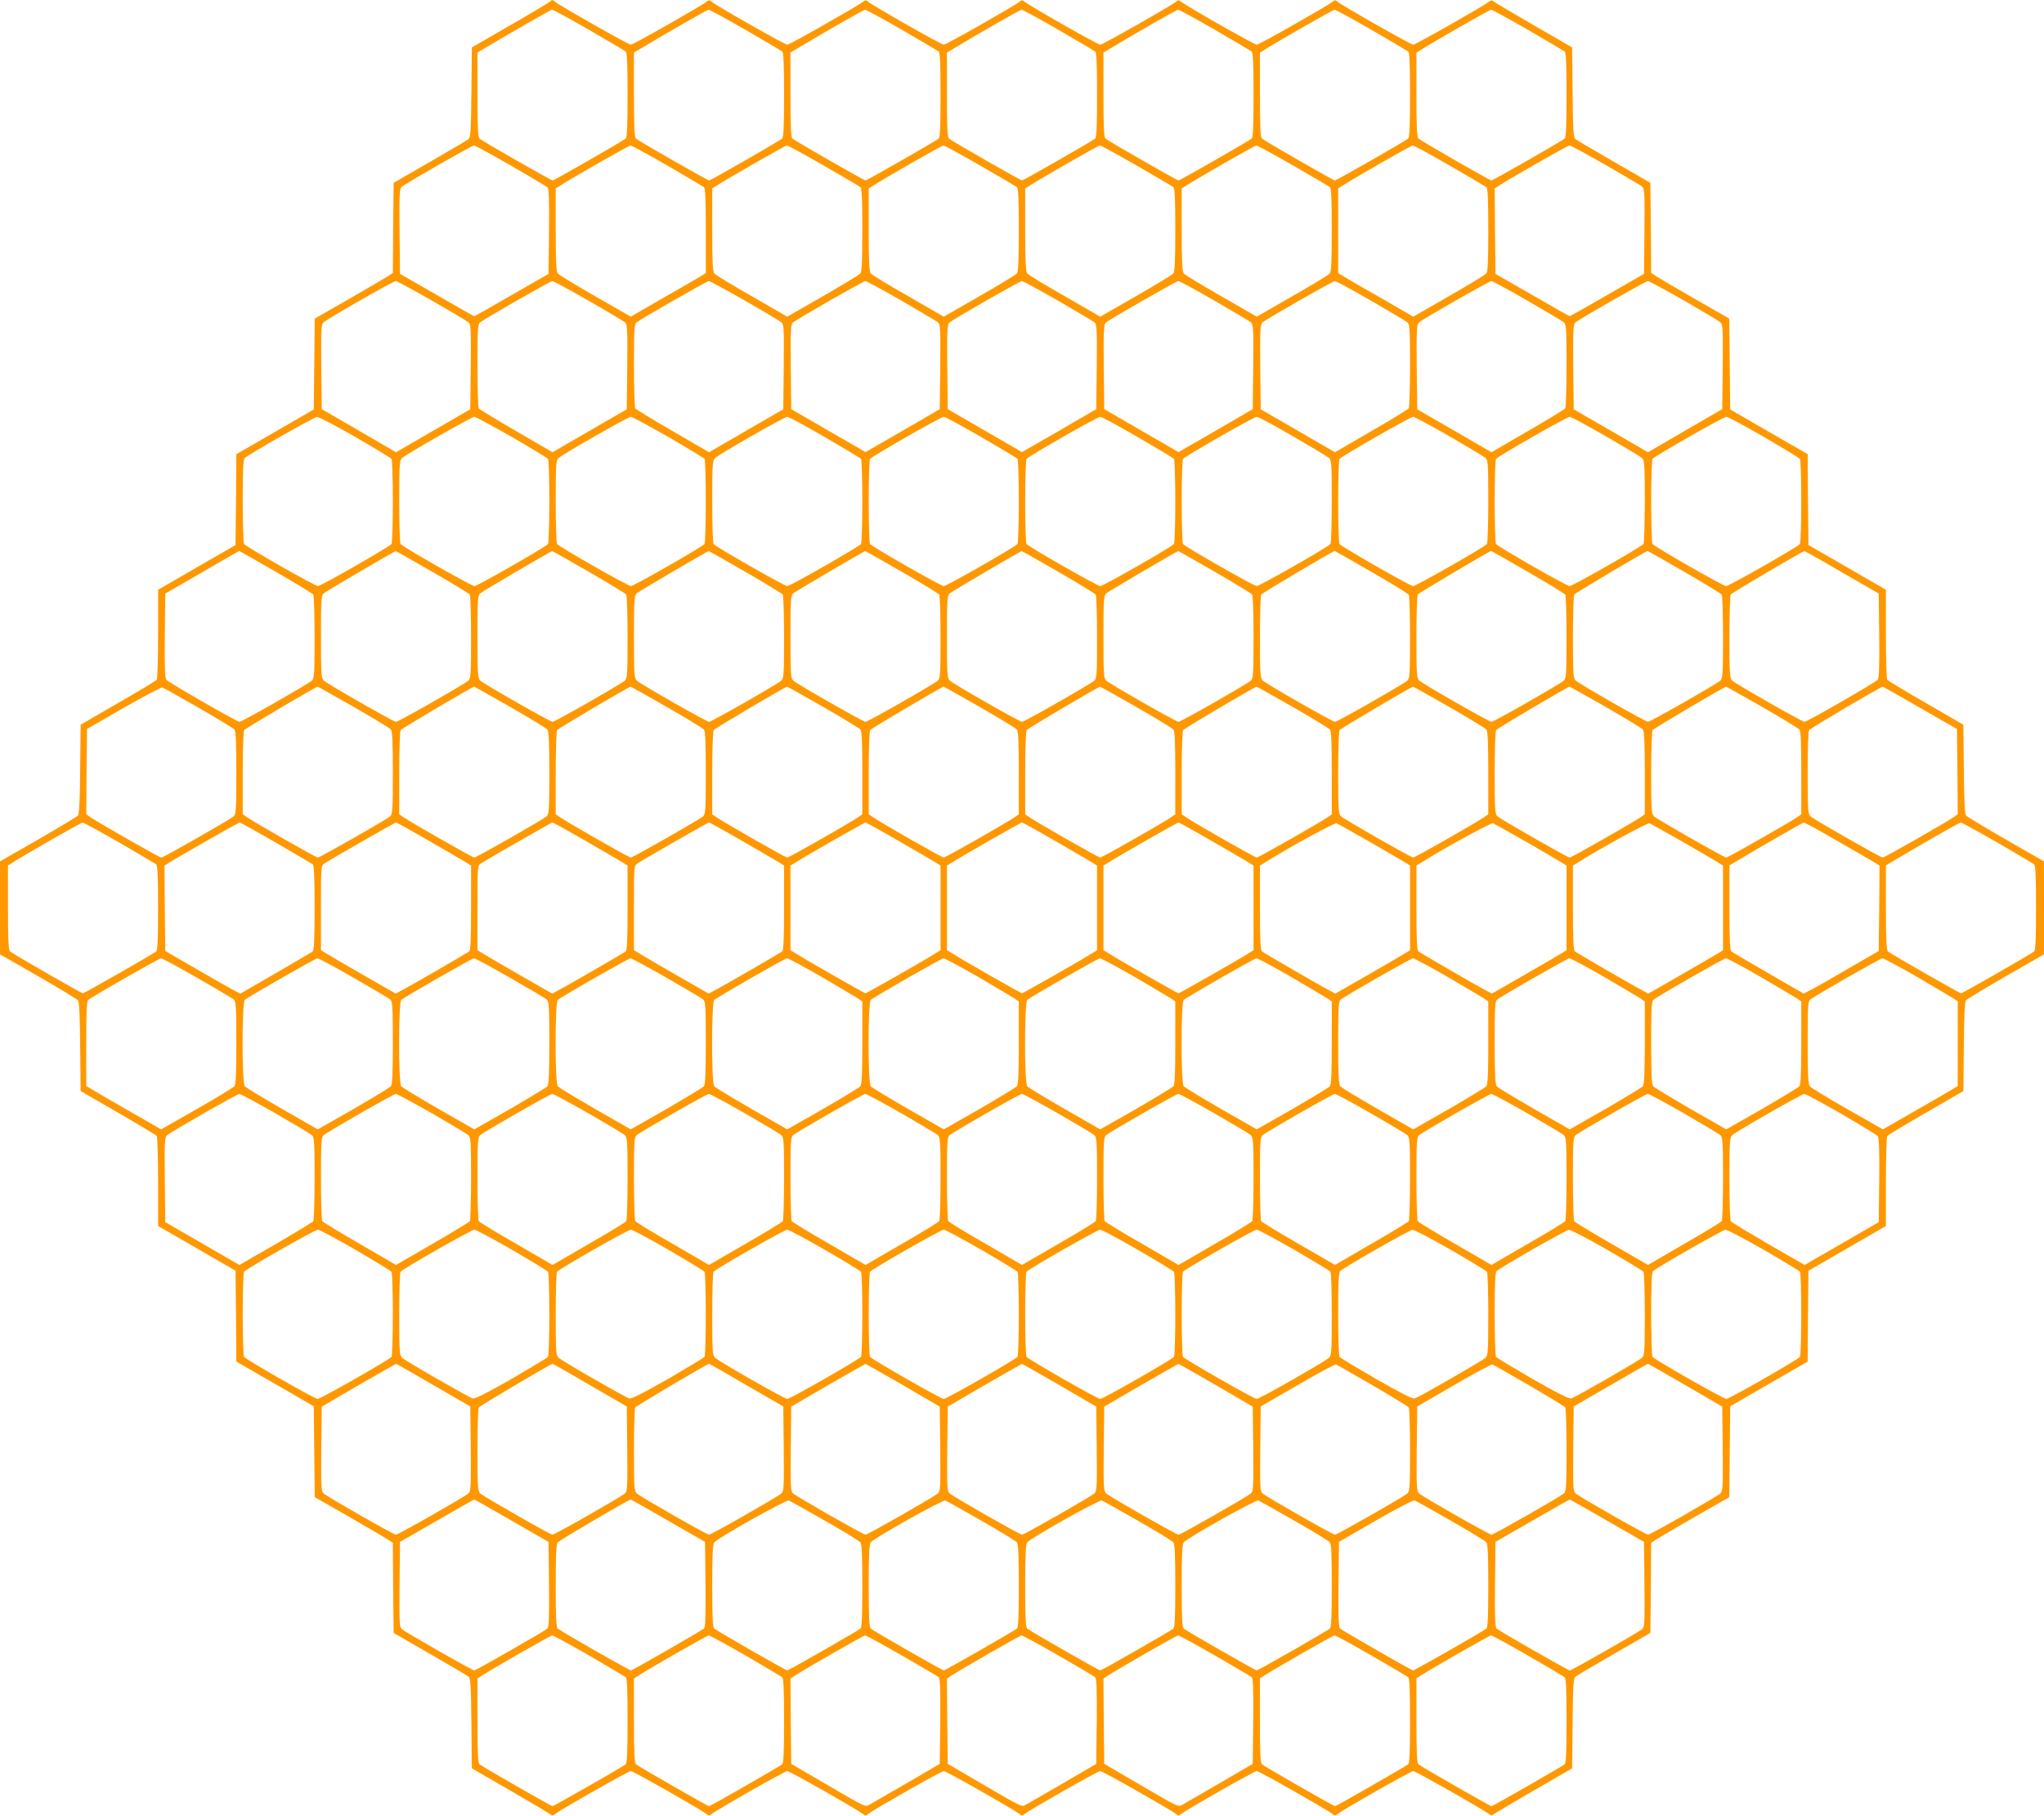 <?xml version="1.0" standalone="no"?>
<!DOCTYPE svg PUBLIC "-//W3C//DTD SVG 20010904//EN"
 "http://www.w3.org/TR/2001/REC-SVG-20010904/DTD/svg10.dtd">
<svg version="1.0" xmlns="http://www.w3.org/2000/svg"
 width="1280pt" height="1137pt" viewBox="0 0 1280 1137"
 preserveAspectRatio="xMidYMid meet">
<g transform="translate(0,1137) scale(0.1,-0.1)"
fill="#ff9800" stroke="none">
<path d="M3444 11360 c-6 -6 -118 -73 -250 -149 l-239 -138 -3 -280 c-2 -239
-5 -283 -18 -294 -8 -7 -117 -71 -242 -143 l-227 -131 -3 -282 -2 -282 -28
-19 c-15 -10 -125 -74 -244 -143 l-217 -124 -3 -285 -3 -284 -242 -140 -243
-140 -2 -284 -3 -285 -243 -140 -242 -140 0 -276 c0 -152 -4 -281 -8 -287 -4
-6 -113 -72 -242 -146 l-235 -136 -3 -278 c-1 -178 -6 -282 -13 -290 -6 -7
-118 -75 -250 -151 l-239 -137 0 -291 0 -291 239 -137 c132 -76 244 -144 250
-151 7 -8 12 -112 13 -290 l3 -278 235 -136 c129 -74 238 -140 242 -146 4 -6
8 -135 8 -287 l0 -276 243 -140 242 -140 3 -285 2 -284 243 -140 242 -140 3
-284 3 -285 217 -124 c119 -69 229 -133 244 -143 l28 -19 2 -282 3 -282 227
-131 c125 -72 234 -136 242 -143 13 -11 16 -55 18 -294 l3 -280 237 -137 c130
-75 244 -143 253 -150 13 -10 18 -10 33 2 28 24 458 268 472 268 15 0 444
-244 473 -268 15 -13 19 -13 35 0 28 24 457 268 472 268 15 0 444 -244 473
-268 15 -13 19 -13 35 0 28 24 457 268 472 268 15 0 444 -244 473 -268 15 -13
19 -13 35 0 28 24 457 268 472 268 15 0 444 -244 473 -268 15 -13 19 -13 35 0
28 24 457 268 472 268 15 0 444 -244 473 -268 15 -13 19 -13 35 0 28 24 457
268 472 268 14 0 444 -244 472 -268 15 -12 20 -12 33 -2 9 7 123 75 253 150
l237 137 3 280 c2 239 5 283 18 294 8 7 117 71 242 143 l227 131 3 282 2 282
28 19 c15 10 125 74 244 143 l217 124 3 285 3 284 242 140 243 140 2 284 3
285 243 140 242 140 0 276 c0 152 4 281 8 287 4 6 113 72 242 146 l235 136 3
278 c1 178 6 282 13 290 6 7 118 75 250 151 l239 137 0 291 0 291 -239 137
c-132 76 -244 144 -250 151 -7 8 -12 112 -13 290 l-3 278 -235 136 c-129 74
-238 140 -242 146 -4 6 -8 135 -8 287 l0 276 -242 140 -243 140 -3 285 -2 284
-243 140 -242 140 -3 284 -3 285 -217 124 c-119 69 -229 133 -244 143 l-28 19
-2 282 -3 282 -227 131 c-125 72 -234 136 -242 143 -13 11 -16 55 -18 294 l-3
280 -237 137 c-130 75 -244 143 -253 150 -13 10 -18 10 -33 -2 -28 -24 -458
-268 -472 -268 -15 0 -444 244 -472 268 -16 13 -20 13 -35 0 -29 -24 -458
-268 -473 -268 -15 0 -444 244 -472 268 -16 13 -20 13 -35 0 -29 -24 -458
-268 -473 -268 -15 0 -444 244 -472 268 -16 13 -20 13 -35 0 -29 -24 -458
-268 -473 -268 -15 0 -444 244 -472 268 -16 13 -20 13 -35 0 -29 -24 -458
-268 -473 -268 -15 0 -444 244 -472 268 -16 13 -20 13 -35 0 -29 -24 -458
-268 -473 -268 -14 0 -443 243 -471 267 -19 16 -22 16 -35 3z m243 -176 c120
-69 224 -131 231 -136 9 -8 12 -75 12 -273 0 -198 -3 -265 -12 -273 -23 -18
-448 -262 -457 -262 -10 0 -437 244 -458 262 -10 8 -13 75 -13 275 l0 264 37
22 c167 100 420 245 430 246 6 1 110 -56 230 -125z m980 0 c120 -69 224 -131
231 -136 9 -8 12 -75 12 -273 0 -198 -3 -265 -12 -273 -23 -18 -448 -262 -457
-262 -10 0 -437 244 -458 262 -10 8 -13 75 -13 275 l0 264 37 22 c167 100 420
245 430 246 6 1 110 -56 230 -125z m980 0 c120 -70 224 -131 231 -136 9 -8 12
-75 12 -273 0 -198 -3 -265 -12 -273 -21 -17 -449 -262 -458 -262 -9 0 -437
245 -457 262 -10 8 -13 75 -13 275 l0 264 37 22 c169 102 420 245 430 246 6 1
110 -56 230 -125z m980 0 c120 -70 224 -131 231 -136 9 -8 12 -75 12 -273 0
-198 -3 -265 -12 -273 -21 -17 -449 -262 -458 -262 -9 0 -437 245 -457 262
-10 8 -13 75 -13 275 l0 264 37 22 c169 102 420 245 430 246 6 1 110 -56 230
-125z m980 0 c120 -70 224 -131 231 -136 9 -8 12 -75 12 -273 0 -198 -3 -265
-12 -273 -21 -17 -449 -262 -458 -262 -9 0 -437 245 -457 262 -10 8 -13 75
-13 275 l0 264 37 22 c169 102 420 245 430 246 6 1 110 -56 230 -125z m980 0
c120 -70 224 -131 231 -136 9 -8 12 -75 12 -273 0 -198 -3 -265 -12 -273 -22
-18 -449 -262 -459 -262 -9 0 -434 244 -456 262 -10 8 -13 75 -13 274 l0 264
27 17 c65 43 429 251 440 252 6 1 110 -56 230 -125z m980 0 c120 -70 224 -131
231 -136 9 -8 12 -75 12 -273 0 -198 -3 -265 -12 -273 -22 -18 -449 -262 -459
-262 -9 0 -434 244 -456 262 -10 8 -13 75 -13 274 l0 264 27 17 c65 43 429
251 440 252 6 1 110 -56 230 -125z m-6369 -850 c119 -69 223 -131 230 -136 9
-8 12 -72 10 -277 l-3 -266 -230 -132 c-126 -73 -232 -133 -235 -133 -3 0
-109 60 -235 133 l-230 132 -3 266 c-2 230 0 268 13 279 27 22 439 259 453
259 6 1 110 -56 230 -125z m980 0 c119 -69 223 -131 230 -136 9 -8 12 -75 12
-274 l0 -264 -37 -23 c-21 -13 -127 -74 -236 -136 l-197 -114 -223 128 c-122
70 -228 134 -234 143 -10 12 -13 82 -13 274 l0 258 27 17 c67 44 429 251 441
252 6 1 110 -56 230 -125z m979 0 c120 -69 224 -130 231 -136 9 -8 12 -74 12
-267 0 -191 -3 -261 -12 -273 -7 -9 -113 -73 -235 -143 l-223 -128 -222 128
c-123 70 -229 134 -235 143 -10 12 -13 82 -13 274 l0 258 27 17 c64 42 429
251 440 252 6 1 110 -56 230 -125z m980 0 c120 -69 224 -130 231 -136 9 -8 12
-74 12 -267 0 -191 -3 -261 -12 -273 -7 -9 -113 -73 -235 -143 l-223 -128
-222 128 c-123 70 -229 134 -235 143 -10 12 -13 82 -13 274 l0 258 27 17 c64
42 429 251 440 252 6 1 110 -56 230 -125z m980 0 c120 -69 224 -130 231 -136
9 -8 12 -74 12 -267 0 -191 -3 -261 -12 -273 -7 -9 -113 -73 -235 -143 l-223
-128 -222 128 c-123 70 -229 134 -235 143 -10 12 -13 82 -13 274 l0 258 27 17
c64 42 429 251 440 252 6 1 110 -56 230 -125z m980 0 c120 -69 224 -130 231
-136 9 -8 12 -74 12 -267 0 -191 -3 -261 -12 -273 -7 -9 -113 -73 -235 -143
l-223 -128 -222 128 c-123 70 -229 134 -235 143 -10 12 -13 82 -13 274 l0 258
27 17 c64 42 429 251 440 252 6 1 110 -56 230 -125z m980 0 c120 -69 224 -131
231 -136 9 -8 12 -74 12 -267 0 -191 -3 -261 -12 -273 -7 -9 -113 -73 -235
-143 l-223 -128 -197 114 c-109 62 -215 123 -235 136 l-38 23 0 265 0 265 26
17 c66 43 430 252 441 252 6 1 110 -56 230 -125z m976 4 c117 -67 220 -128
230 -136 16 -14 17 -38 15 -281 l-3 -266 -230 -132 c-126 -73 -232 -133 -235
-133 -3 0 -109 60 -235 133 l-230 132 -3 267 -2 267 26 18 c71 46 431 252 442
252 7 1 108 -54 225 -121z m-7349 -850 c116 -66 219 -128 229 -136 16 -14 17
-38 15 -280 l-3 -265 -232 -134 -233 -135 -232 135 -233 135 -3 264 c-2 242
-1 266 15 280 28 25 436 258 452 258 7 0 108 -55 225 -122z m980 0 c116 -66
219 -128 229 -136 16 -14 17 -38 15 -280 l-3 -265 -232 -134 -233 -135 -227
132 c-125 72 -231 137 -235 143 -4 7 -8 127 -8 268 0 217 2 258 15 269 29 24
440 259 454 260 7 0 108 -55 225 -122z m980 0 c116 -66 219 -128 229 -136 16
-14 17 -38 15 -280 l-3 -265 -232 -134 -233 -135 -227 132 c-125 72 -231 137
-235 143 -4 7 -8 127 -8 268 0 217 2 258 15 269 29 24 440 259 454 260 7 0
108 -55 225 -122z m980 0 c116 -67 219 -128 229 -136 16 -14 17 -37 15 -280
l-3 -264 -232 -135 -233 -134 -232 134 -233 135 -3 264 c-2 228 0 267 13 278
29 24 440 259 454 260 7 0 109 -55 225 -122z m980 0 c116 -67 219 -128 229
-136 16 -14 17 -37 15 -280 l-3 -264 -232 -135 -233 -134 -232 134 -233 135
-3 264 c-2 228 0 267 13 278 29 24 440 259 454 260 7 0 109 -55 225 -122z
m980 0 c116 -67 219 -128 229 -136 16 -14 17 -37 15 -280 l-3 -264 -232 -135
-233 -134 -232 134 -233 135 -3 264 c-2 228 0 267 13 278 29 24 440 259 454
260 7 0 109 -55 225 -122z m980 0 c116 -67 219 -128 229 -136 15 -14 17 -39
17 -271 0 -141 -4 -261 -8 -268 -4 -6 -110 -71 -235 -143 l-227 -132 -233 135
-232 134 -3 265 c-2 235 0 267 14 279 30 25 439 258 453 259 7 0 109 -55 225
-122z m980 0 c116 -67 219 -128 229 -136 15 -14 17 -39 17 -271 0 -141 -4
-261 -8 -268 -4 -6 -110 -71 -235 -143 l-227 -132 -233 135 -232 134 -3 265
c-2 235 0 267 14 279 30 25 439 258 453 259 7 0 109 -55 225 -122z m980 1
c116 -67 219 -128 229 -137 16 -14 17 -38 15 -280 l-3 -264 -233 -135 -232
-135 -233 135 -232 134 -3 265 c-2 235 0 267 14 279 30 25 439 258 453 259 8
0 109 -55 225 -121z m-8319 -855 c121 -70 223 -132 227 -138 4 -6 8 -126 8
-266 0 -140 -4 -260 -8 -266 -11 -17 -443 -264 -461 -264 -19 0 -452 247 -463
264 -4 6 -8 127 -8 268 0 201 3 260 13 270 27 25 433 256 452 257 11 1 119
-56 240 -125z m980 0 c121 -70 223 -132 227 -138 4 -6 8 -126 8 -266 0 -140
-4 -260 -8 -266 -11 -17 -443 -264 -461 -264 -19 0 -452 247 -463 264 -4 6 -8
126 -8 267 0 231 2 257 18 271 29 26 436 258 452 258 8 0 114 -57 235 -126z
m980 0 c121 -70 223 -132 227 -138 4 -6 8 -126 8 -266 0 -140 -4 -260 -8 -266
-11 -17 -443 -264 -461 -264 -19 0 -452 247 -463 264 -4 6 -8 126 -8 267 0
231 2 257 18 271 29 26 436 258 452 258 8 0 114 -57 235 -126z m980 -1 c121
-70 223 -131 227 -137 4 -6 8 -126 8 -266 0 -140 -4 -260 -8 -266 -11 -17
-444 -264 -462 -264 -18 0 -451 247 -462 264 -4 6 -8 126 -8 267 0 231 2 257
18 271 30 27 435 258 452 258 9 0 114 -57 235 -127z m980 0 c121 -70 223 -131
227 -137 4 -6 8 -126 8 -266 0 -140 -4 -260 -8 -266 -11 -17 -444 -264 -462
-264 -18 0 -451 247 -462 264 -4 6 -8 126 -8 266 0 140 4 260 8 266 11 16 444
264 462 264 9 0 114 -57 235 -127z m980 0 c121 -70 223 -131 227 -137 4 -6 8
-126 8 -266 0 -140 -4 -260 -8 -266 -11 -17 -444 -264 -462 -264 -18 0 -451
247 -462 264 -4 6 -8 126 -8 266 0 140 4 260 8 266 11 16 444 264 462 264 9 0
114 -57 235 -127z m970 6 c116 -67 218 -128 228 -137 15 -14 17 -40 17 -271 0
-141 -4 -261 -8 -267 -11 -17 -444 -264 -462 -264 -18 0 -451 247 -462 264 -4
6 -8 126 -8 266 0 140 4 260 8 266 11 16 444 264 462 264 9 0 110 -54 225
-121z m980 0 c116 -67 218 -128 228 -137 15 -14 17 -40 17 -271 0 -141 -4
-261 -8 -267 -11 -17 -444 -264 -463 -264 -18 0 -450 247 -461 264 -4 6 -8
126 -8 266 0 140 4 260 8 266 11 16 444 264 462 264 8 0 110 -55 225 -121z
m980 0 c116 -67 218 -128 228 -137 15 -14 17 -40 17 -271 0 -141 -4 -261 -8
-267 -11 -17 -444 -264 -463 -264 -18 0 -450 247 -461 264 -4 6 -8 126 -8 266
0 140 4 260 8 266 11 16 444 264 462 264 8 0 110 -55 225 -121z m991 -5 c120
-70 222 -132 226 -138 4 -6 8 -126 8 -266 0 -140 -4 -260 -8 -266 -11 -17
-444 -264 -463 -264 -18 0 -450 247 -461 264 -4 6 -8 126 -8 266 0 140 4 260
8 266 11 17 445 264 463 264 9 0 115 -57 235 -126z m-9318 -845 c125 -72 230
-136 234 -142 4 -7 8 -127 8 -268 0 -231 -2 -257 -17 -271 -28 -24 -438 -258
-453 -258 -16 0 -444 246 -459 264 -8 9 -11 95 -9 276 l3 263 230 133 c127 74
231 134 233 134 2 0 105 -59 230 -131z m980 0 c125 -72 230 -136 234 -142 4
-7 8 -127 8 -268 0 -231 -2 -257 -17 -271 -28 -24 -438 -258 -453 -258 -15 0
-425 234 -452 258 -16 14 -18 40 -18 274 0 234 2 260 18 273 14 13 441 263
450 264 2 1 105 -58 230 -130z m980 0 c125 -72 230 -136 234 -142 4 -7 8 -127
8 -268 0 -231 -2 -257 -17 -271 -28 -24 -438 -258 -453 -258 -15 0 -425 234
-452 258 -16 14 -18 40 -18 274 0 234 2 260 18 273 14 13 441 263 450 264 2 1
105 -58 230 -130z m980 0 c125 -72 230 -136 234 -142 4 -7 8 -127 8 -268 0
-231 -2 -257 -17 -271 -28 -24 -438 -258 -453 -258 -15 0 -425 234 -452 258
-16 14 -18 40 -18 274 0 234 2 260 18 273 14 13 441 263 450 264 2 1 105 -58
230 -130z m980 0 c125 -72 230 -136 234 -143 4 -6 8 -126 8 -267 0 -231 -2
-257 -17 -271 -28 -24 -438 -258 -453 -258 -15 0 -425 234 -452 258 -16 14
-18 40 -18 274 0 234 2 260 18 273 14 12 441 263 450 264 2 1 105 -58 230
-130z m980 0 c125 -72 230 -136 234 -143 4 -6 8 -126 8 -267 0 -231 -2 -257
-17 -271 -28 -24 -438 -258 -453 -258 -15 0 -425 234 -452 258 -16 14 -18 40
-18 274 0 234 2 260 18 273 14 12 441 263 450 264 2 1 105 -58 230 -130z m980
0 c125 -72 230 -136 234 -143 4 -6 8 -126 8 -267 0 -231 -2 -257 -17 -271 -28
-24 -438 -258 -453 -258 -15 0 -425 234 -452 258 -16 14 -18 40 -18 274 0 234
2 260 18 273 14 12 441 263 450 264 2 1 105 -58 230 -130z m980 0 c125 -72
230 -136 234 -143 4 -6 8 -126 8 -267 0 -231 -2 -257 -17 -271 -28 -24 -438
-258 -453 -258 -15 0 -425 234 -452 258 -16 14 -18 40 -18 271 0 141 4 261 8
268 5 9 447 271 460 273 2 0 105 -59 230 -131z m980 0 c125 -72 230 -136 234
-143 4 -6 8 -126 8 -267 0 -231 -2 -257 -17 -271 -28 -24 -438 -258 -453 -258
-15 0 -425 234 -452 258 -16 14 -18 40 -18 271 0 141 4 261 8 268 5 9 447 271
460 273 2 0 105 -59 230 -131z m980 0 c125 -72 230 -136 234 -143 4 -6 8 -126
8 -267 0 -231 -2 -257 -17 -271 -28 -24 -438 -258 -453 -258 -15 0 -425 234
-452 258 -16 14 -18 40 -18 271 0 141 4 261 8 268 5 9 447 271 460 273 2 0
105 -59 230 -131z m987 -3 l230 -133 3 -263 c2 -181 -1 -267 -9 -276 -15 -18
-443 -264 -459 -264 -15 0 -425 234 -452 258 -16 14 -18 40 -18 271 0 141 4
261 8 268 6 10 450 272 462 272 3 0 109 -59 235 -133z m-10293 -847 c117 -67
219 -129 226 -137 9 -12 12 -82 12 -272 0 -232 -2 -258 -17 -272 -26 -22 -440
-258 -453 -258 -11 0 -393 218 -443 252 l-27 20 2 266 3 267 230 133 c127 72
236 130 242 127 7 -2 109 -59 225 -126z m972 5 c122 -70 227 -134 234 -142 9
-12 12 -82 12 -272 0 -232 -2 -258 -17 -272 -26 -22 -440 -258 -453 -258 -11
0 -393 218 -442 252 l-28 19 0 257 c0 141 4 263 9 270 7 11 448 271 460 272 3
0 104 -57 225 -126z m980 0 c122 -70 227 -134 234 -142 9 -12 12 -82 12 -272
0 -232 -2 -258 -17 -272 -26 -22 -440 -258 -453 -258 -11 0 -393 218 -442 252
l-28 19 0 257 c0 141 4 263 9 270 7 11 448 271 460 272 3 0 104 -57 225 -126z
m980 0 c122 -70 227 -134 234 -142 9 -12 12 -82 12 -272 0 -232 -2 -258 -17
-272 -26 -22 -440 -258 -453 -258 -11 0 -393 218 -442 252 l-28 19 0 257 c0
141 4 263 9 270 7 11 448 271 460 272 3 0 104 -57 225 -126z m980 0 c122 -70
227 -134 234 -142 9 -12 12 -82 12 -273 l0 -258 -27 -19 c-49 -34 -432 -252
-443 -252 -11 0 -394 218 -442 252 l-28 19 0 257 c0 141 4 263 9 270 7 11 448
271 460 272 3 0 104 -57 225 -126z m980 0 c122 -70 227 -134 234 -142 9 -12
12 -82 12 -273 l0 -258 -27 -19 c-49 -34 -432 -252 -443 -252 -11 0 -394 218
-442 252 l-28 19 0 257 c0 141 4 263 9 270 7 11 448 271 460 272 3 0 104 -57
225 -126z m980 0 c122 -70 227 -134 234 -142 9 -12 12 -82 12 -273 l0 -258
-27 -19 c-49 -34 -432 -252 -443 -252 -11 0 -394 218 -442 252 l-28 19 0 257
c0 141 4 263 9 270 7 11 448 271 460 272 3 0 104 -57 225 -126z m980 0 c122
-70 227 -134 234 -142 9 -12 12 -82 12 -273 l0 -258 -27 -19 c-49 -34 -432
-252 -443 -252 -11 0 -394 218 -442 252 l-28 19 0 257 c0 141 4 263 9 270 7
11 448 271 460 272 3 0 104 -57 225 -126z m980 0 c122 -70 227 -134 234 -142
9 -12 12 -82 12 -273 l0 -258 -27 -19 c-50 -34 -432 -252 -443 -252 -13 0
-427 236 -452 258 -16 14 -18 39 -18 271 0 141 4 262 9 269 7 11 448 271 460
272 3 0 104 -57 225 -126z m980 0 c122 -70 227 -134 234 -142 9 -12 12 -82 12
-273 l0 -258 -27 -19 c-50 -34 -432 -252 -443 -252 -13 0 -427 236 -452 258
-16 14 -18 39 -18 271 0 141 4 262 9 269 7 11 448 271 460 272 3 0 104 -57
225 -126z m980 0 c122 -70 227 -134 234 -142 9 -12 12 -82 12 -273 l0 -258
-27 -19 c-50 -34 -432 -252 -443 -252 -13 0 -427 236 -452 258 -16 14 -18 39
-18 271 0 141 4 262 9 269 7 11 448 271 460 272 3 0 104 -57 225 -126z m991
-7 l230 -132 3 -267 2 -266 -27 -20 c-50 -34 -432 -252 -443 -252 -13 0 -427
236 -452 258 -16 14 -18 39 -18 271 0 141 4 262 9 269 7 12 448 271 461 272 3
0 109 -60 235 -133z m-11278 -843 c120 -70 224 -131 231 -136 9 -8 12 -75 12
-273 0 -198 -3 -265 -12 -273 -23 -18 -450 -262 -459 -262 -9 0 -434 244 -456
262 -10 8 -13 75 -13 274 l0 264 26 17 c66 43 430 252 441 252 6 1 109 -56
230 -125z m980 0 c120 -70 224 -131 231 -136 9 -8 12 -75 12 -273 0 -198 -3
-265 -12 -273 -7 -5 -112 -67 -233 -137 l-220 -127 -50 26 c-27 14 -133 75
-235 134 l-185 107 -3 267 -2 267 22 15 c46 30 443 256 449 256 4 0 105 -57
226 -126z m954 14 c106 -61 211 -122 232 -135 l37 -23 0 -264 c0 -199 -3 -266
-12 -274 -15 -11 -377 -221 -427 -246 l-33 -18 -197 113 c-108 62 -213 123
-233 136 l-38 23 0 265 c0 263 0 265 23 279 41 27 441 256 447 256 3 0 94 -50
201 -112z m980 0 c106 -61 211 -122 232 -135 l37 -23 0 -264 c0 -199 -3 -266
-12 -274 -15 -11 -377 -221 -427 -246 l-33 -18 -197 113 c-108 62 -213 123
-233 136 l-38 23 0 265 c0 263 0 265 23 279 41 27 441 256 447 256 3 0 94 -50
201 -112z m980 0 c106 -61 211 -122 232 -135 l37 -23 0 -264 c0 -199 -3 -266
-12 -274 -15 -11 -377 -221 -427 -246 l-33 -18 -197 113 c-108 62 -213 123
-233 136 l-38 23 0 265 c0 263 0 265 23 279 41 27 441 256 447 256 3 0 94 -50
201 -112z m980 0 c106 -61 211 -122 232 -135 l37 -23 0 -265 0 -265 -37 -23
c-63 -40 -427 -247 -433 -247 -6 0 -370 207 -432 247 l-38 23 0 265 0 265 38
23 c62 40 426 247 432 247 3 0 94 -50 201 -112z m980 0 c106 -61 211 -122 232
-135 l37 -23 0 -265 0 -265 -37 -23 c-63 -40 -427 -247 -433 -247 -6 0 -370
207 -432 247 l-38 23 0 265 0 265 38 23 c62 40 426 247 432 247 3 0 94 -50
201 -112z m980 0 c106 -61 211 -122 232 -135 l37 -23 0 -265 0 -265 -37 -23
c-63 -40 -427 -247 -433 -247 -6 0 -370 207 -432 247 l-38 23 0 265 0 265 38
23 c62 40 426 247 432 247 3 0 94 -50 201 -112z m989 -5 c102 -59 202 -117
223 -130 l37 -23 0 -265 0 -265 -37 -23 c-21 -13 -126 -74 -234 -136 l-197
-113 -33 18 c-50 25 -412 235 -426 246 -10 8 -13 75 -13 274 l0 264 38 23
c140 89 429 246 442 242 8 -4 98 -54 200 -112z m980 0 c102 -59 202 -117 223
-130 l37 -23 0 -265 0 -265 -37 -23 c-21 -13 -126 -74 -234 -136 l-197 -113
-33 18 c-50 25 -412 235 -426 246 -10 8 -13 75 -13 274 l0 264 38 23 c140 89
429 246 442 242 8 -4 98 -54 200 -112z m980 0 c102 -59 202 -117 223 -130 l37
-23 0 -265 0 -265 -37 -23 c-21 -13 -126 -74 -234 -136 l-197 -113 -33 18
c-50 25 -412 235 -426 246 -10 8 -13 75 -13 274 l0 264 38 23 c140 89 429 246
442 242 8 -4 98 -54 200 -112z m985 -4 c116 -66 220 -127 233 -135 l22 -15 -2
-267 -3 -267 -185 -107 c-102 -59 -207 -120 -235 -134 l-50 -26 -220 127
c-121 70 -226 132 -232 137 -10 8 -13 75 -13 275 l0 264 37 22 c154 92 420
245 428 246 6 1 105 -53 220 -120z m993 -5 c119 -69 223 -131 230 -136 9 -8
12 -75 12 -273 0 -198 -3 -265 -12 -273 -23 -18 -448 -262 -457 -262 -9 0
-436 244 -458 262 -10 8 -13 75 -13 275 l0 264 37 22 c172 103 420 245 431
246 6 1 110 -56 230 -125z m-11275 -846 c117 -67 220 -128 230 -136 15 -14 17
-40 17 -272 0 -190 -3 -260 -12 -272 -7 -8 -113 -73 -236 -143 l-223 -127
-197 113 c-108 62 -214 123 -234 136 l-38 23 0 264 c0 207 3 266 13 275 27 22
442 260 455 260 7 1 108 -54 225 -121z m980 0 c117 -67 220 -128 230 -136 15
-14 17 -40 17 -272 0 -190 -3 -260 -12 -272 -7 -8 -113 -72 -235 -143 l-223
-127 -222 127 c-123 71 -229 135 -235 143 -19 23 -18 525 0 541 27 22 442 260
455 260 7 1 108 -54 225 -121z m980 0 c117 -67 220 -128 230 -136 15 -14 17
-40 17 -272 0 -190 -3 -260 -12 -272 -7 -8 -113 -72 -235 -143 l-223 -127
-222 127 c-123 71 -229 135 -235 143 -19 23 -18 525 0 541 27 22 442 260 455
260 7 1 108 -54 225 -121z m980 0 c117 -67 220 -128 230 -136 15 -14 17 -40
17 -272 0 -190 -3 -260 -12 -272 -7 -8 -113 -72 -235 -143 l-223 -127 -222
127 c-123 71 -229 135 -235 143 -19 23 -18 525 0 541 27 22 442 260 455 260 7
1 108 -54 225 -121z m970 6 c111 -65 214 -126 230 -136 l27 -19 0 -258 c0
-191 -3 -261 -12 -273 -7 -8 -113 -72 -235 -143 l-223 -127 -222 127 c-123 71
-229 135 -235 143 -19 23 -18 525 0 541 26 21 442 260 455 260 7 1 104 -51
215 -115z m980 0 c111 -65 214 -126 230 -136 l27 -19 0 -258 c0 -191 -3 -261
-12 -273 -7 -8 -113 -72 -235 -143 l-223 -127 -222 127 c-123 71 -229 135
-235 143 -19 23 -18 525 0 541 26 21 442 260 455 260 7 1 104 -51 215 -115z
m980 0 c111 -65 214 -126 230 -136 l27 -19 0 -258 c0 -191 -3 -261 -12 -273
-7 -8 -113 -72 -235 -143 l-223 -127 -222 127 c-123 71 -229 135 -235 143 -19
23 -18 525 0 541 26 21 442 260 455 260 7 1 104 -51 215 -115z m980 0 c111
-65 214 -126 230 -136 l27 -19 0 -258 c0 -191 -3 -261 -12 -273 -7 -8 -113
-72 -235 -143 l-223 -127 -222 127 c-123 71 -229 135 -235 143 -19 23 -18 525
0 541 26 21 442 260 455 260 7 1 104 -51 215 -115z m980 0 c111 -65 214 -126
230 -136 l27 -19 0 -258 c0 -191 -3 -261 -12 -273 -7 -8 -113 -72 -235 -143
l-223 -127 -222 127 c-123 71 -229 135 -235 143 -10 12 -13 82 -13 273 0 217
2 258 15 269 27 23 440 259 453 259 7 1 104 -51 215 -115z m980 0 c111 -65
214 -126 230 -136 l27 -19 0 -258 c0 -191 -3 -261 -12 -273 -7 -8 -113 -72
-235 -143 l-223 -127 -222 127 c-123 71 -229 135 -235 143 -10 12 -13 82 -13
273 0 217 2 258 15 269 27 23 440 259 453 259 7 1 104 -51 215 -115z m980 0
c111 -65 214 -126 230 -136 l27 -19 0 -258 c0 -191 -3 -261 -12 -273 -7 -8
-113 -72 -235 -143 l-223 -127 -222 127 c-123 71 -229 135 -235 143 -10 12
-13 82 -13 273 0 217 2 258 15 269 27 23 440 259 453 259 7 1 104 -51 215
-115z m980 0 c111 -65 214 -126 230 -136 l27 -19 0 -265 0 -264 -37 -23 c-21
-13 -127 -74 -235 -136 l-197 -113 -223 127 c-123 70 -229 135 -235 143 -10
12 -13 82 -13 273 0 217 2 258 15 269 27 23 440 259 453 259 7 1 104 -51 215
-115z m-10279 -855 c116 -67 219 -128 229 -137 15 -14 17 -40 17 -271 0 -141
-4 -261 -8 -268 -4 -6 -110 -70 -235 -143 l-228 -131 -232 134 -232 134 -3
265 c-2 236 -1 267 14 279 30 25 439 259 453 259 8 0 109 -55 225 -121z m980
0 c116 -67 219 -128 229 -137 15 -14 17 -40 17 -271 0 -141 -4 -261 -8 -268
-4 -6 -109 -70 -234 -142 l-228 -132 -227 132 c-126 72 -231 136 -235 143 -4
6 -8 126 -8 267 0 225 2 258 16 270 30 25 439 259 453 259 8 0 109 -55 225
-121z m980 0 c116 -67 219 -128 229 -137 15 -14 17 -40 17 -271 0 -141 -4
-261 -8 -268 -4 -6 -109 -70 -234 -142 l-228 -132 -227 132 c-126 72 -231 136
-235 143 -4 6 -8 126 -8 267 0 225 2 258 16 270 30 25 439 259 453 259 8 0
109 -55 225 -121z m980 0 c116 -67 219 -128 229 -137 15 -14 17 -40 17 -271 0
-141 -4 -261 -8 -268 -4 -6 -109 -70 -234 -142 l-228 -132 -227 132 c-126 72
-231 136 -235 143 -4 6 -8 126 -8 267 0 225 2 258 16 270 30 25 439 259 453
259 8 0 109 -55 225 -121z m980 0 c116 -67 219 -128 229 -137 15 -14 17 -40
17 -271 0 -141 -4 -261 -8 -267 -4 -7 -109 -71 -234 -143 l-228 -132 -227 132
c-126 72 -231 136 -235 143 -4 6 -8 126 -8 267 0 225 2 258 16 270 30 25 439
259 453 259 8 0 109 -55 225 -121z m980 0 c116 -67 219 -128 229 -137 15 -14
17 -40 17 -271 0 -141 -4 -261 -8 -267 -4 -7 -109 -71 -234 -143 l-228 -132
-227 132 c-126 72 -231 136 -235 143 -4 6 -8 126 -8 267 0 225 2 258 16 270
30 25 439 259 453 259 8 0 109 -55 225 -121z m980 0 c116 -67 219 -128 229
-137 15 -14 17 -40 17 -271 0 -141 -4 -261 -8 -267 -4 -7 -109 -71 -234 -143
l-228 -132 -227 132 c-126 72 -231 136 -235 143 -4 6 -8 126 -8 267 0 225 2
258 16 270 30 25 439 259 453 259 8 0 109 -55 225 -121z m980 0 c116 -67 219
-128 229 -137 15 -14 17 -40 17 -271 0 -141 -4 -261 -8 -267 -4 -7 -109 -71
-235 -143 l-227 -132 -228 132 c-125 72 -230 136 -234 142 -4 7 -8 127 -8 268
0 225 2 258 16 270 30 25 439 259 453 259 8 0 109 -55 225 -121z m980 0 c116
-67 219 -128 229 -137 15 -14 17 -40 17 -271 0 -141 -4 -261 -8 -267 -4 -7
-109 -71 -235 -143 l-227 -132 -228 132 c-125 72 -230 136 -234 142 -4 7 -8
127 -8 268 0 225 2 258 16 270 30 25 439 259 453 259 8 0 109 -55 225 -121z
m980 0 c116 -67 219 -128 229 -137 15 -14 17 -40 17 -271 0 -141 -4 -261 -8
-267 -4 -7 -109 -71 -235 -143 l-227 -132 -228 132 c-125 72 -230 136 -234
142 -4 7 -8 127 -8 268 0 225 2 258 16 270 30 25 439 259 453 259 8 0 109 -55
225 -121z m987 -4 c119 -69 222 -132 228 -139 8 -9 11 -95 9 -276 l-3 -263
-232 -134 -232 -134 -228 131 c-125 73 -231 137 -235 143 -4 7 -8 127 -8 268
0 231 2 257 18 271 28 25 436 258 451 258 8 0 112 -56 232 -125z m-9305 -851
c120 -70 222 -132 226 -138 4 -6 8 -126 8 -266 0 -140 -4 -260 -8 -266 -11
-17 -445 -264 -463 -264 -18 0 -450 247 -461 264 -4 6 -8 126 -8 266 0 140 4
260 8 266 11 17 444 264 463 264 9 0 115 -57 235 -126z m980 0 c120 -70 222
-132 226 -138 4 -6 8 -126 8 -266 0 -140 -4 -260 -8 -266 -4 -6 -107 -68 -229
-139 -149 -85 -229 -126 -242 -122 -24 6 -419 233 -443 255 -16 14 -18 40 -18
271 0 141 4 261 8 267 11 17 444 264 463 264 9 0 115 -57 235 -126z m980 0
c120 -70 222 -132 226 -138 4 -6 8 -126 8 -266 0 -140 -4 -260 -8 -266 -4 -6
-107 -68 -229 -139 -149 -85 -229 -126 -242 -122 -24 6 -419 233 -443 255 -16
14 -18 40 -18 271 0 141 4 261 8 267 11 17 444 264 463 264 9 0 115 -57 235
-126z m979 0 c121 -70 223 -132 227 -138 4 -6 8 -126 8 -266 0 -140 -4 -260
-8 -266 -11 -16 -444 -264 -462 -264 -17 0 -422 231 -452 258 -16 14 -18 40
-18 271 0 141 4 261 8 267 11 17 444 264 462 264 9 0 115 -57 235 -126z m980
0 c121 -70 223 -132 227 -138 4 -6 8 -126 8 -266 0 -140 -4 -260 -8 -266 -11
-16 -444 -264 -462 -264 -18 0 -451 248 -462 264 -4 6 -8 126 -8 266 0 140 4
260 8 266 11 17 444 264 462 264 9 0 115 -57 235 -126z m980 0 c121 -70 223
-132 227 -138 4 -6 8 -126 8 -266 0 -140 -4 -260 -8 -266 -11 -16 -444 -264
-462 -264 -18 0 -451 248 -462 264 -4 6 -8 126 -8 266 0 140 4 260 8 266 11
17 444 264 462 264 9 0 115 -57 235 -126z m980 0 c121 -70 223 -132 227 -138
4 -6 8 -126 8 -267 0 -231 -2 -257 -17 -271 -31 -27 -436 -258 -453 -258 -18
0 -451 248 -462 264 -4 6 -8 126 -8 266 0 140 4 260 8 266 11 17 444 264 462
264 9 0 115 -57 235 -126z m980 0 c121 -70 223 -132 227 -138 4 -6 8 -126 8
-267 0 -231 -2 -257 -17 -271 -25 -22 -420 -249 -444 -255 -13 -4 -93 37 -242
122 -122 71 -225 133 -229 139 -4 6 -8 127 -8 268 0 193 3 260 13 269 27 25
433 257 452 258 11 1 119 -56 240 -125z m980 0 c121 -70 223 -132 227 -138 4
-6 8 -126 8 -267 0 -231 -2 -257 -17 -271 -25 -22 -420 -249 -444 -255 -13 -4
-93 37 -242 122 -122 71 -225 133 -229 139 -4 6 -8 127 -8 268 0 193 3 260 13
269 27 25 433 257 452 258 11 1 119 -56 240 -125z m980 0 c121 -70 223 -132
227 -138 4 -6 8 -126 8 -266 0 -140 -4 -260 -8 -266 -11 -17 -443 -264 -461
-264 -18 0 -452 247 -463 264 -4 6 -8 127 -8 268 0 193 3 260 13 269 27 25
433 257 452 258 11 1 119 -56 240 -125z m-8330 -848 l230 -133 3 -265 c2 -242
1 -266 -15 -280 -29 -24 -439 -258 -454 -258 -14 0 -424 234 -452 258 -16 14
-17 38 -15 280 l3 264 230 134 c127 73 232 133 235 134 3 0 109 -60 235 -134z
m980 0 l230 -133 3 -265 c2 -242 1 -266 -15 -280 -28 -24 -439 -258 -453 -258
-14 0 -424 234 -452 258 -16 14 -18 39 -18 271 0 141 4 261 8 268 7 10 450
272 462 273 3 0 109 -60 235 -134z m980 0 l230 -133 3 -265 c2 -242 1 -266
-15 -280 -28 -24 -439 -258 -453 -258 -14 0 -424 234 -452 258 -16 14 -18 39
-18 271 0 141 4 261 8 268 7 10 450 272 462 273 3 0 109 -60 235 -134z m980 0
l230 -134 3 -264 c2 -243 1 -266 -15 -280 -29 -24 -439 -258 -453 -258 -14 0
-424 234 -453 258 -16 14 -17 37 -15 280 l3 264 230 134 c127 73 232 133 235
133 3 0 109 -60 235 -133z m980 0 l230 -134 3 -264 c2 -243 1 -266 -15 -280
-29 -24 -439 -258 -453 -258 -14 0 -424 234 -453 258 -16 14 -17 37 -15 280
l3 264 230 134 c127 73 232 133 235 133 3 0 109 -60 235 -133z m980 0 l230
-134 3 -264 c2 -243 1 -266 -15 -280 -29 -24 -439 -258 -453 -258 -14 0 -424
234 -453 258 -16 14 -17 37 -15 280 l3 264 230 134 c127 73 232 133 235 133 3
0 109 -60 235 -133z m981 -1 c120 -70 222 -132 226 -138 4 -7 8 -127 8 -268 0
-232 -2 -257 -17 -271 -29 -24 -439 -258 -453 -258 -14 0 -425 234 -453 258
-16 14 -17 38 -15 280 l3 265 230 133 c127 74 235 132 241 130 6 -2 109 -61
230 -131z m980 0 c120 -70 222 -132 226 -138 4 -7 8 -127 8 -268 0 -232 -2
-257 -17 -271 -29 -24 -439 -258 -453 -258 -14 0 -425 234 -453 258 -16 14
-17 38 -15 280 l3 265 230 133 c127 74 235 132 241 130 6 -2 109 -61 230 -131z
m979 1 l230 -134 3 -264 c2 -242 1 -266 -15 -280 -28 -24 -438 -258 -452 -258
-15 0 -425 234 -454 258 -16 14 -17 38 -15 280 l3 265 230 133 c127 74 232
134 235 134 3 -1 109 -61 235 -134z m-7350 -849 l230 -132 3 -266 c2 -205 -1
-269 -10 -277 -25 -20 -448 -262 -458 -262 -13 0 -427 237 -453 258 -16 14
-17 38 -15 281 l3 266 230 132 c126 73 232 133 235 133 3 0 109 -60 235 -133z
m980 0 l230 -132 3 -266 c2 -205 -1 -269 -10 -277 -23 -18 -448 -262 -457
-262 -10 0 -437 244 -458 262 -10 8 -13 74 -13 267 0 191 3 261 13 273 11 14
444 268 457 268 3 0 109 -60 235 -133z m980 1 c116 -66 216 -127 223 -136 9
-12 12 -82 12 -273 0 -193 -3 -259 -12 -267 -21 -17 -449 -262 -458 -262 -9 0
-437 245 -457 262 -10 8 -13 74 -13 267 0 191 3 261 13 273 21 27 451 269 467
262 8 -3 110 -60 225 -126z m980 0 c116 -66 216 -127 223 -136 9 -12 12 -82
12 -273 0 -193 -3 -259 -12 -267 -21 -17 -449 -262 -458 -262 -9 0 -437 245
-457 262 -10 8 -13 74 -13 267 0 191 3 261 13 273 21 27 451 269 467 262 8 -3
110 -60 225 -126z m980 0 c116 -66 216 -127 223 -136 9 -12 12 -82 12 -273 0
-193 -3 -259 -12 -267 -21 -17 -449 -262 -458 -262 -9 0 -437 245 -457 262
-10 8 -13 74 -13 267 0 191 3 261 13 273 21 27 451 269 467 262 8 -3 110 -60
225 -126z m980 0 c116 -66 216 -127 223 -136 9 -12 12 -82 12 -273 0 -193 -3
-259 -12 -267 -21 -17 -449 -262 -458 -262 -9 0 -437 245 -457 262 -10 8 -13
74 -13 267 0 191 3 261 13 273 21 27 451 269 467 262 8 -3 110 -60 225 -126z
m980 0 c116 -66 216 -127 223 -136 9 -12 12 -82 12 -273 0 -193 -3 -259 -12
-267 -22 -18 -449 -262 -459 -262 -9 0 -434 244 -457 262 -9 8 -12 72 -10 277
l3 266 230 133 c134 77 236 130 245 126 8 -3 110 -60 225 -126z m980 -1 l230
-132 3 -266 c2 -243 1 -267 -15 -281 -26 -21 -440 -258 -453 -258 -10 0 -433
242 -458 262 -9 8 -12 72 -10 277 l3 266 230 132 c126 73 232 133 235 133 3 0
109 -60 235 -133z m-6377 -843 c119 -69 223 -131 230 -136 9 -8 12 -75 12
-273 0 -198 -3 -265 -12 -273 -22 -17 -449 -262 -458 -262 -9 0 -435 245 -457
262 -10 8 -13 75 -13 274 l0 264 27 17 c67 44 429 251 441 252 6 1 110 -56
230 -125z m980 0 c119 -69 223 -131 230 -136 9 -8 12 -75 12 -273 0 -198 -3
-265 -12 -273 -22 -17 -449 -262 -458 -262 -9 0 -435 245 -457 262 -10 8 -13
75 -13 274 l0 264 27 17 c67 44 429 251 441 252 6 1 110 -56 230 -125z m979 0
c120 -69 224 -130 231 -136 9 -8 12 -72 10 -277 l-3 -266 -200 -117 c-110 -64
-215 -124 -232 -134 -39 -20 -9 -34 -298 134 l-200 117 -3 267 -2 267 27 18
c64 42 429 251 440 252 6 1 110 -56 230 -125z m980 0 c120 -69 224 -130 231
-136 9 -8 12 -72 10 -277 l-3 -266 -200 -117 c-110 -64 -215 -124 -232 -134
-39 -20 -9 -34 -298 134 l-200 117 -3 267 -2 267 27 18 c64 42 429 251 440
252 6 1 110 -56 230 -125z m980 0 c120 -69 224 -130 231 -136 9 -8 12 -72 10
-277 l-3 -266 -200 -117 c-110 -64 -215 -124 -232 -134 -39 -20 -9 -34 -298
134 l-200 117 -3 267 -2 267 27 18 c64 42 429 251 440 252 6 1 110 -56 230
-125z m980 0 c120 -69 224 -131 231 -136 9 -8 12 -75 12 -273 0 -198 -3 -265
-12 -273 -23 -17 -449 -262 -458 -262 -9 0 -436 245 -457 262 -10 8 -13 75
-13 274 l0 264 26 17 c66 43 430 252 441 252 6 1 110 -56 230 -125z m980 0
c120 -69 224 -131 231 -136 9 -8 12 -75 12 -273 0 -198 -3 -265 -12 -273 -23
-17 -449 -262 -458 -262 -9 0 -436 245 -457 262 -10 8 -13 75 -13 274 l0 264
26 17 c66 43 430 252 441 252 6 1 110 -56 230 -125z"/>
</g>
</svg>
